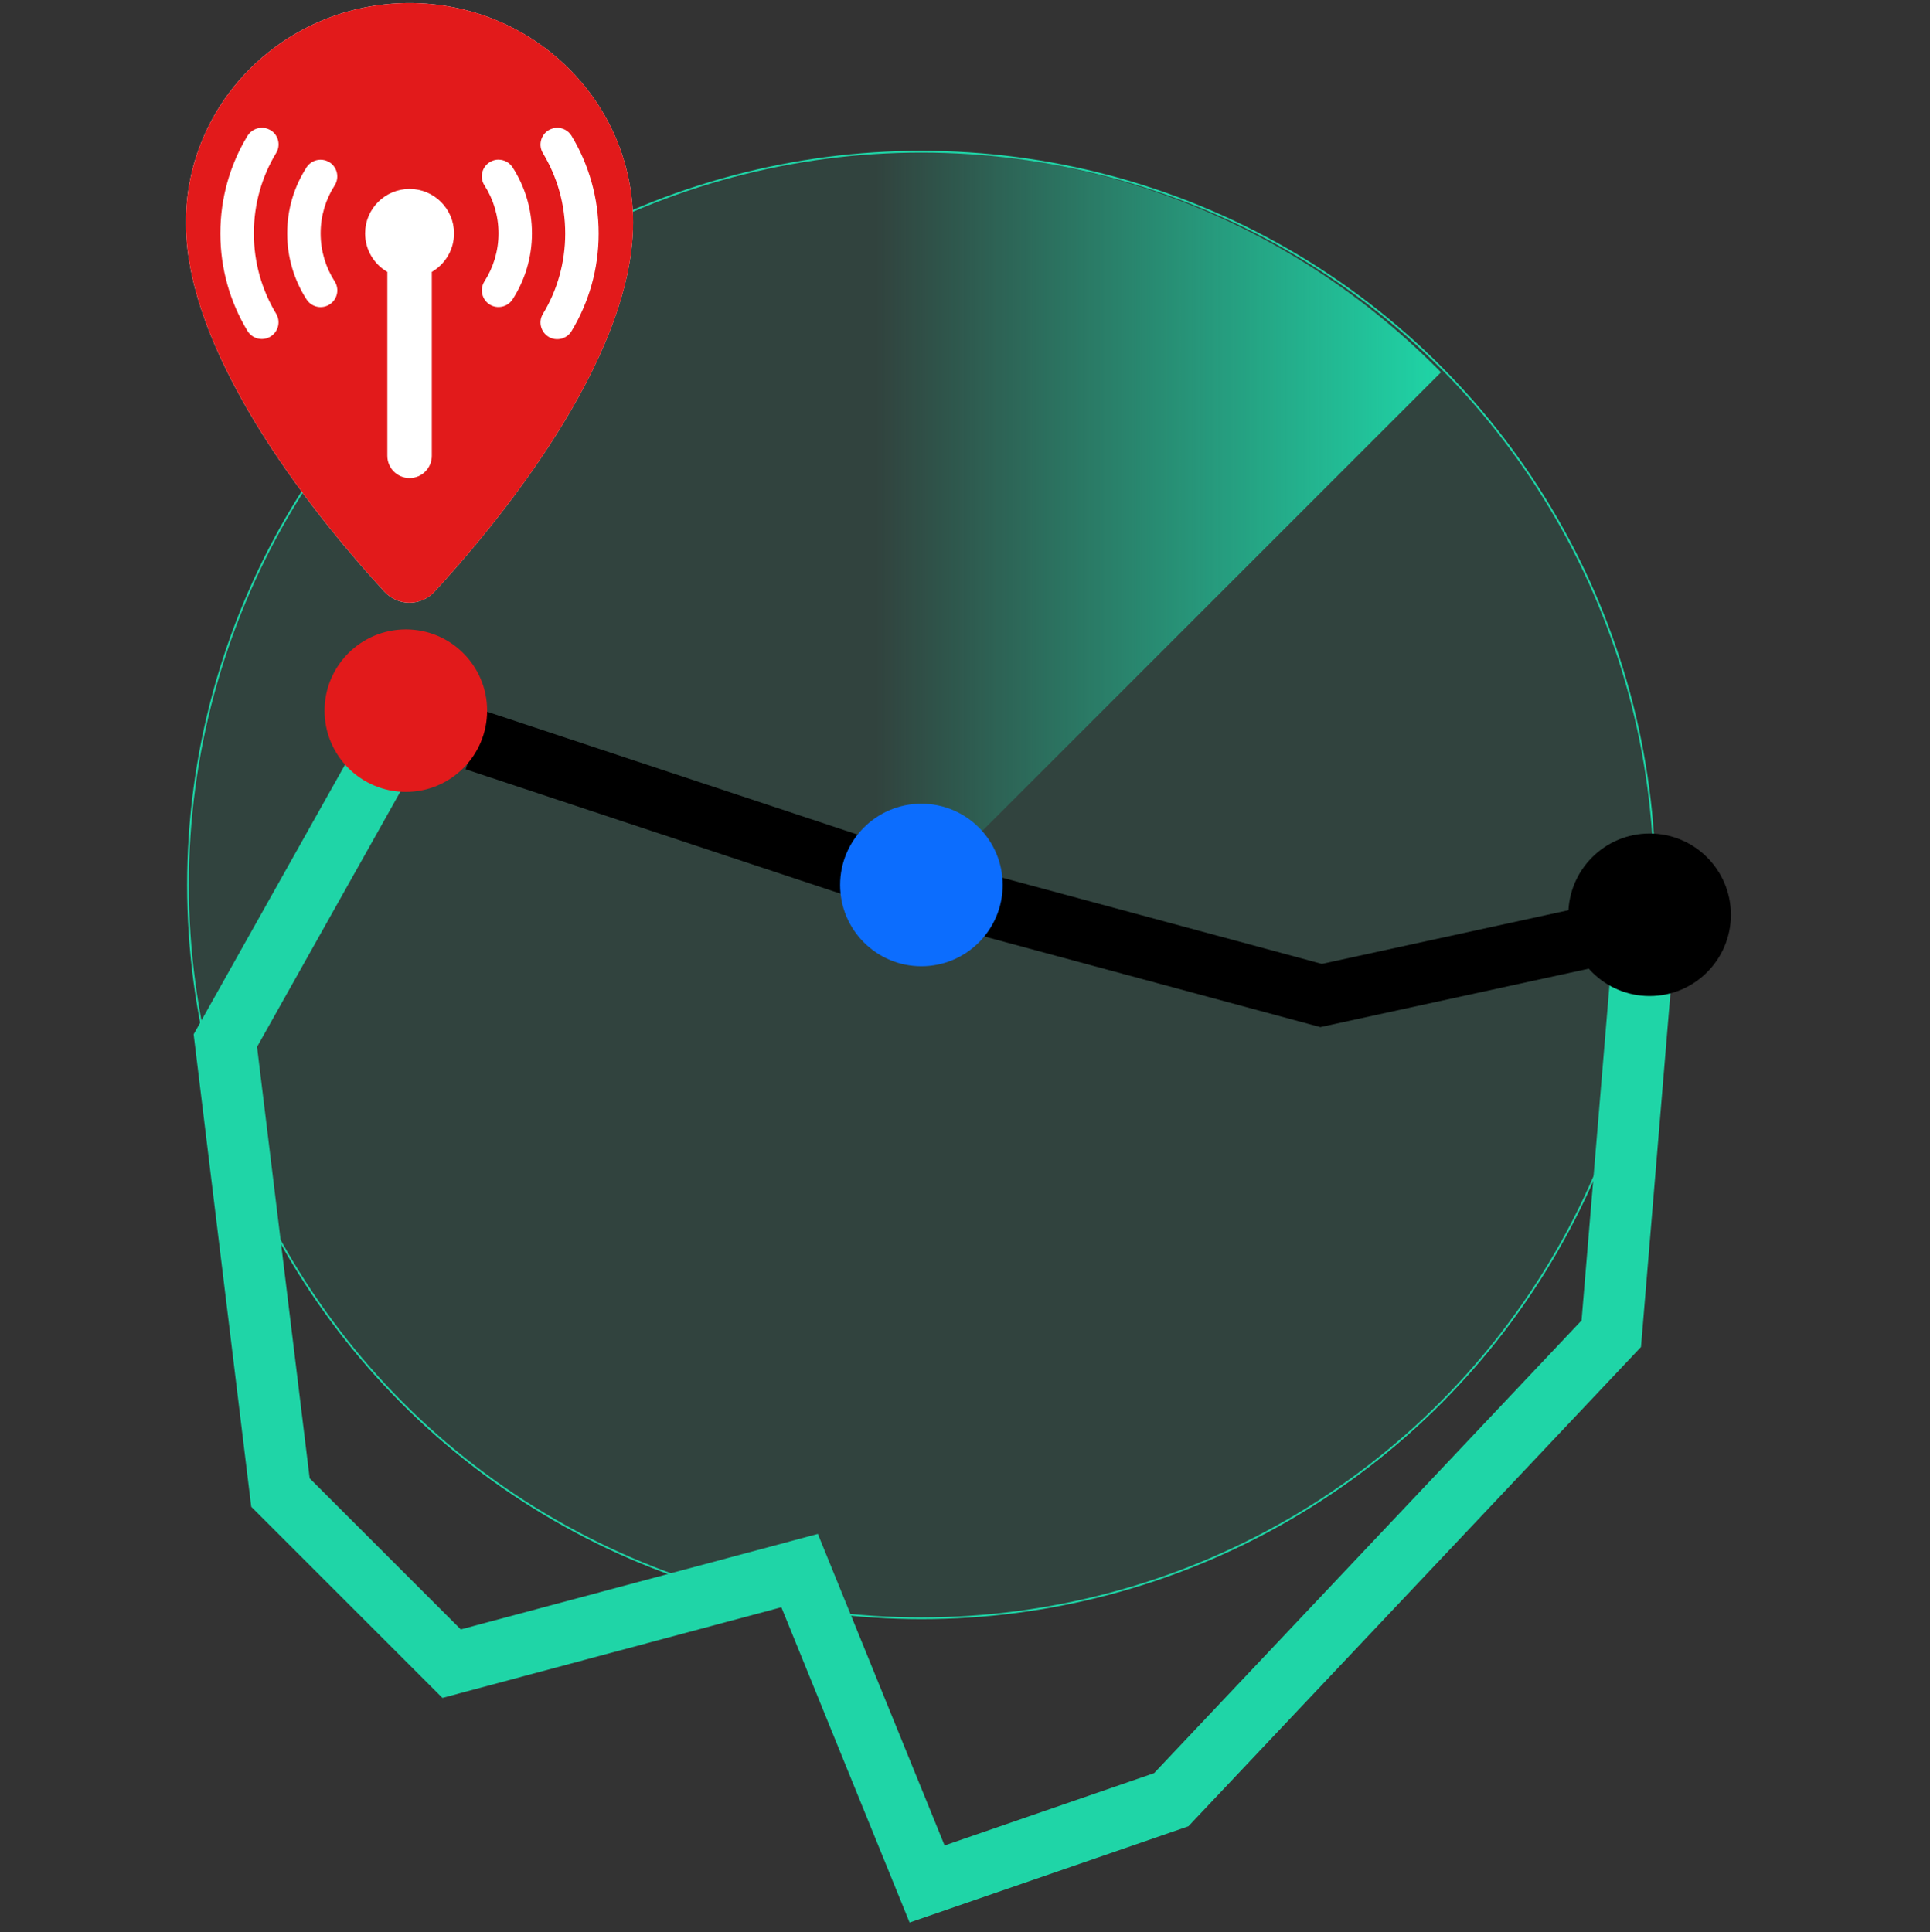 <?xml version="1.0" encoding="UTF-8" standalone="no"?>
<!-- Created with Inkscape (http://www.inkscape.org/) -->

<svg
   width="104.209mm"
   height="104.345mm"
   viewBox="0 0 104.209 104.345"
   version="1.1"
   id="svg1"
   inkscape:version="1.4.2 (ebf0e940, 2025-05-08)"
   sodipodi:docname="functional-dependency-of-emitters-to-critical-points-of-transport-infrastructure.svg"
   xmlns:inkscape="http://www.inkscape.org/namespaces/inkscape"
   xmlns:sodipodi="http://sodipodi.sourceforge.net/DTD/sodipodi-0.dtd"
   xmlns:xlink="http://www.w3.org/1999/xlink"
   xmlns="http://www.w3.org/2000/svg"
   xmlns:svg="http://www.w3.org/2000/svg">
  <rect x="0" y="0" width="104.209" height="104.345" fill="#333333" stroke="none"/>
  <sodipodi:namedview
     id="namedview1"
     pagecolor="#ffffff"
     bordercolor="#666666"
     borderopacity="1.0"
     inkscape:showpageshadow="2"
     inkscape:pageopacity="0.0"
     inkscape:pagecheckerboard="0"
     inkscape:deskcolor="#d1d1d1"
     inkscape:document-units="mm"
     inkscape:zoom="1.6256065"
     inkscape:cx="145.17658"
     inkscape:cy="121.80069"
     inkscape:window-width="2560"
     inkscape:window-height="1387"
     inkscape:window-x="0"
     inkscape:window-y="25"
     inkscape:window-maximized="0"
     inkscape:current-layer="g2" />
  <defs
     id="defs1">
    <linearGradient
       id="linearGradient1"
       inkscape:collect="always">
      <stop
         style="stop-color:#1fd5a7;stop-opacity:0;"
         offset="0.456"
         id="stop2" />
      <stop
         style="stop-color:#1fd5a7;stop-opacity:1;"
         offset="1"
         id="stop1" />
    </linearGradient>
    <linearGradient
       inkscape:collect="always"
       xlink:href="#linearGradient1"
       id="linearGradient2"
       x1="264.973"
       y1="168.806"
       x2="281.887"
       y2="168.806"
       gradientUnits="userSpaceOnUse" />
  </defs>
  <g
     inkscape:label="Layer 1"
     inkscape:groupmode="layer"
     id="layer1"
     transform="translate(-87.577,-102.394)">
    <g
       id="g420"
       transform="matrix(3.503,0,0,3.503,-815.049,-464.66)">
      <g
         id="g2"
         transform="matrix(0.947,0,0,0.947,12.936,10.06)">
        <circle
           style="fill:#1fd5a7;fill-opacity:0.1;stroke:#1fd5a7;stroke-width:0.029;stroke-linecap:square;stroke-dasharray:none;stroke-opacity:1"
           id="circle410"
           cx="273.43"
           cy="174.72"
           r="11.937" />
        <g
           id="g408"
           transform="matrix(0.997,0,0,0.997,124.358,103.988)">
          <path
             d="m 141.164,56.544 c -2.015,0 -3.651,1.605 -3.651,3.586 0,2.268 2.285,4.987 3.24,6.024 0.224,0.243 0.597,0.243 0.821,0 0.955,-1.036 3.24,-3.755 3.24,-6.024 0,-1.981 -1.635,-3.586 -3.651,-3.586 z"
             id="path407"
             style="fill:#ffffff;fill-opacity:1;stroke:none;stroke-width:0.019;stroke-opacity:1" />
          <path
             id="path408"
             style="fill:#e21a1b;fill-opacity:1;stroke:none;stroke-width:0.019;stroke-opacity:1"
             d="m 141.164,56.544 c -2.015,0 -3.651,1.605 -3.651,3.586 0,2.268 2.285,4.987 3.24,6.024 0.224,0.243 0.597,0.243 0.822,0 0.955,-1.036 3.24,-3.755 3.24,-6.024 0,-1.981 -1.635,-3.586 -3.651,-3.586 z m -2.398,2.037 c 0.044,0.002 0.088,0.015 0.128,0.039 l 10e-4,-0.001 c 0.128,0.078 0.17,0.246 0.092,0.374 -0.232,0.382 -0.364,0.832 -0.364,1.312 0,0.48 0.133,0.929 0.363,1.311 0.078,0.129 0.037,0.296 -0.092,0.375 -0.129,0.078 -0.296,0.036 -0.375,-0.092 -0.281,-0.465 -0.443,-1.011 -0.443,-1.593 0,-0.582 0.161,-1.128 0.443,-1.593 0.054,-0.088 0.15,-0.136 0.247,-0.131 z m 4.797,0 c 0.097,-0.004 0.192,0.043 0.246,0.131 0.281,0.465 0.443,1.013 0.443,1.596 0,0.582 -0.161,1.128 -0.443,1.594 -0.078,0.128 -0.246,0.17 -0.375,0.092 -0.128,-0.078 -0.17,-0.246 -0.092,-0.374 0.232,-0.382 0.364,-0.832 0.364,-1.312 0,-0.48 -0.133,-0.929 -0.364,-1.312 -0.078,-0.129 -0.036,-0.296 0.092,-0.375 0.04,-0.024 0.085,-0.037 0.128,-0.039 z m -0.939,0.521 c 0.087,0.002 0.172,0.046 0.223,0.125 0.2,0.311 0.316,0.681 0.316,1.078 0,0.397 -0.116,0.767 -0.316,1.078 -0.082,0.126 -0.251,0.163 -0.377,0.082 -0.126,-0.082 -0.163,-0.25 -0.082,-0.377 0.145,-0.226 0.229,-0.495 0.229,-0.783 0,-0.288 -0.084,-0.557 -0.229,-0.783 -0.082,-0.127 -0.045,-0.295 0.082,-0.377 0.048,-0.031 0.101,-0.045 0.154,-0.044 z m -2.917,4.22e-4 c 0.052,-0.001 0.106,0.013 0.153,0.043 0.126,0.082 0.163,0.25 0.082,0.377 -0.145,0.226 -0.229,0.495 -0.229,0.783 0,0.288 0.084,0.557 0.229,0.783 0.082,0.127 0.045,0.295 -0.082,0.377 -0.127,0.082 -0.295,0.045 -0.377,-0.082 -0.2,-0.311 -0.316,-0.681 -0.316,-1.078 0,-0.397 0.116,-0.767 0.316,-1.078 0.051,-0.079 0.136,-0.123 0.224,-0.125 z m 1.458,0.477 c 0.401,0 0.726,0.326 0.726,0.726 0,0.269 -0.146,0.503 -0.363,0.629 v 3.003 c 0,0.201 -0.162,0.363 -0.363,0.363 -0.201,0 -0.363,-0.162 -0.363,-0.363 v -3.003 c -0.217,-0.125 -0.363,-0.36 -0.363,-0.629 0,-0.401 0.326,-0.726 0.726,-0.726 z" />
        </g>
        <path
           style="fill:none;stroke:#000000;stroke-width:1;stroke-linecap:butt;stroke-linejoin:miter;stroke-dasharray:none;stroke-opacity:1"
           d="m 266.17,172.362 7.148,2.372 6.618,1.785 4.777,-1.04"
           id="path409"
           sodipodi:nodetypes="cccc" />
        <path
           style="fill:none;stroke:#1fd5a7;stroke-width:1;stroke-linecap:butt;stroke-linejoin:miter;stroke-dasharray:none;stroke-opacity:1"
           d="m 264.655,172.704 -2.554,4.549 0.897,7.357 2.786,2.786 5.664,-1.515 2.075,5.102 3.974,-1.372 7.162,-7.586 0.495,-5.949"
           id="path410"
           sodipodi:nodetypes="ccccccccc" />
        <path
           id="rect1"
           style="fill:url(#linearGradient2);stroke-width:0.334;stroke-linecap:square"
           d="m 281.793,166.28 a 11.937,11.937 0 0 0 -15.697,-1.037 l -1.123,1.123 8.461,8.461 8.453,-8.453 a 11.937,11.937 0 0 0 -0.094,-0.095 z" />
        <circle
           style="fill:#0c6dfe;fill-opacity:1;stroke:none;stroke-width:0.626;stroke-linecap:square;stroke-dasharray:none;stroke-opacity:0.922"
           id="circle408"
           cx="273.43"
           cy="174.72"
           r="1.323" />
        <circle
           style="fill:#e21a1b;fill-opacity:1;stroke:none;stroke-width:0.1;stroke-linecap:square;stroke-dasharray:none;stroke-opacity:1"
           id="circle2"
           cx="-265.039"
           cy="-171.882"
           r="1.323"
           transform="scale(-1)" />
        <circle
           style="fill:#000000;fill-opacity:1;stroke:none;stroke-width:0.1;stroke-linecap:square;stroke-dasharray:none;stroke-opacity:1"
           id="circle409"
           cx="-285.283"
           cy="-175.205"
           r="1.323"
           transform="scale(-1)" />
      </g>
    </g>
  </g>
</svg>
